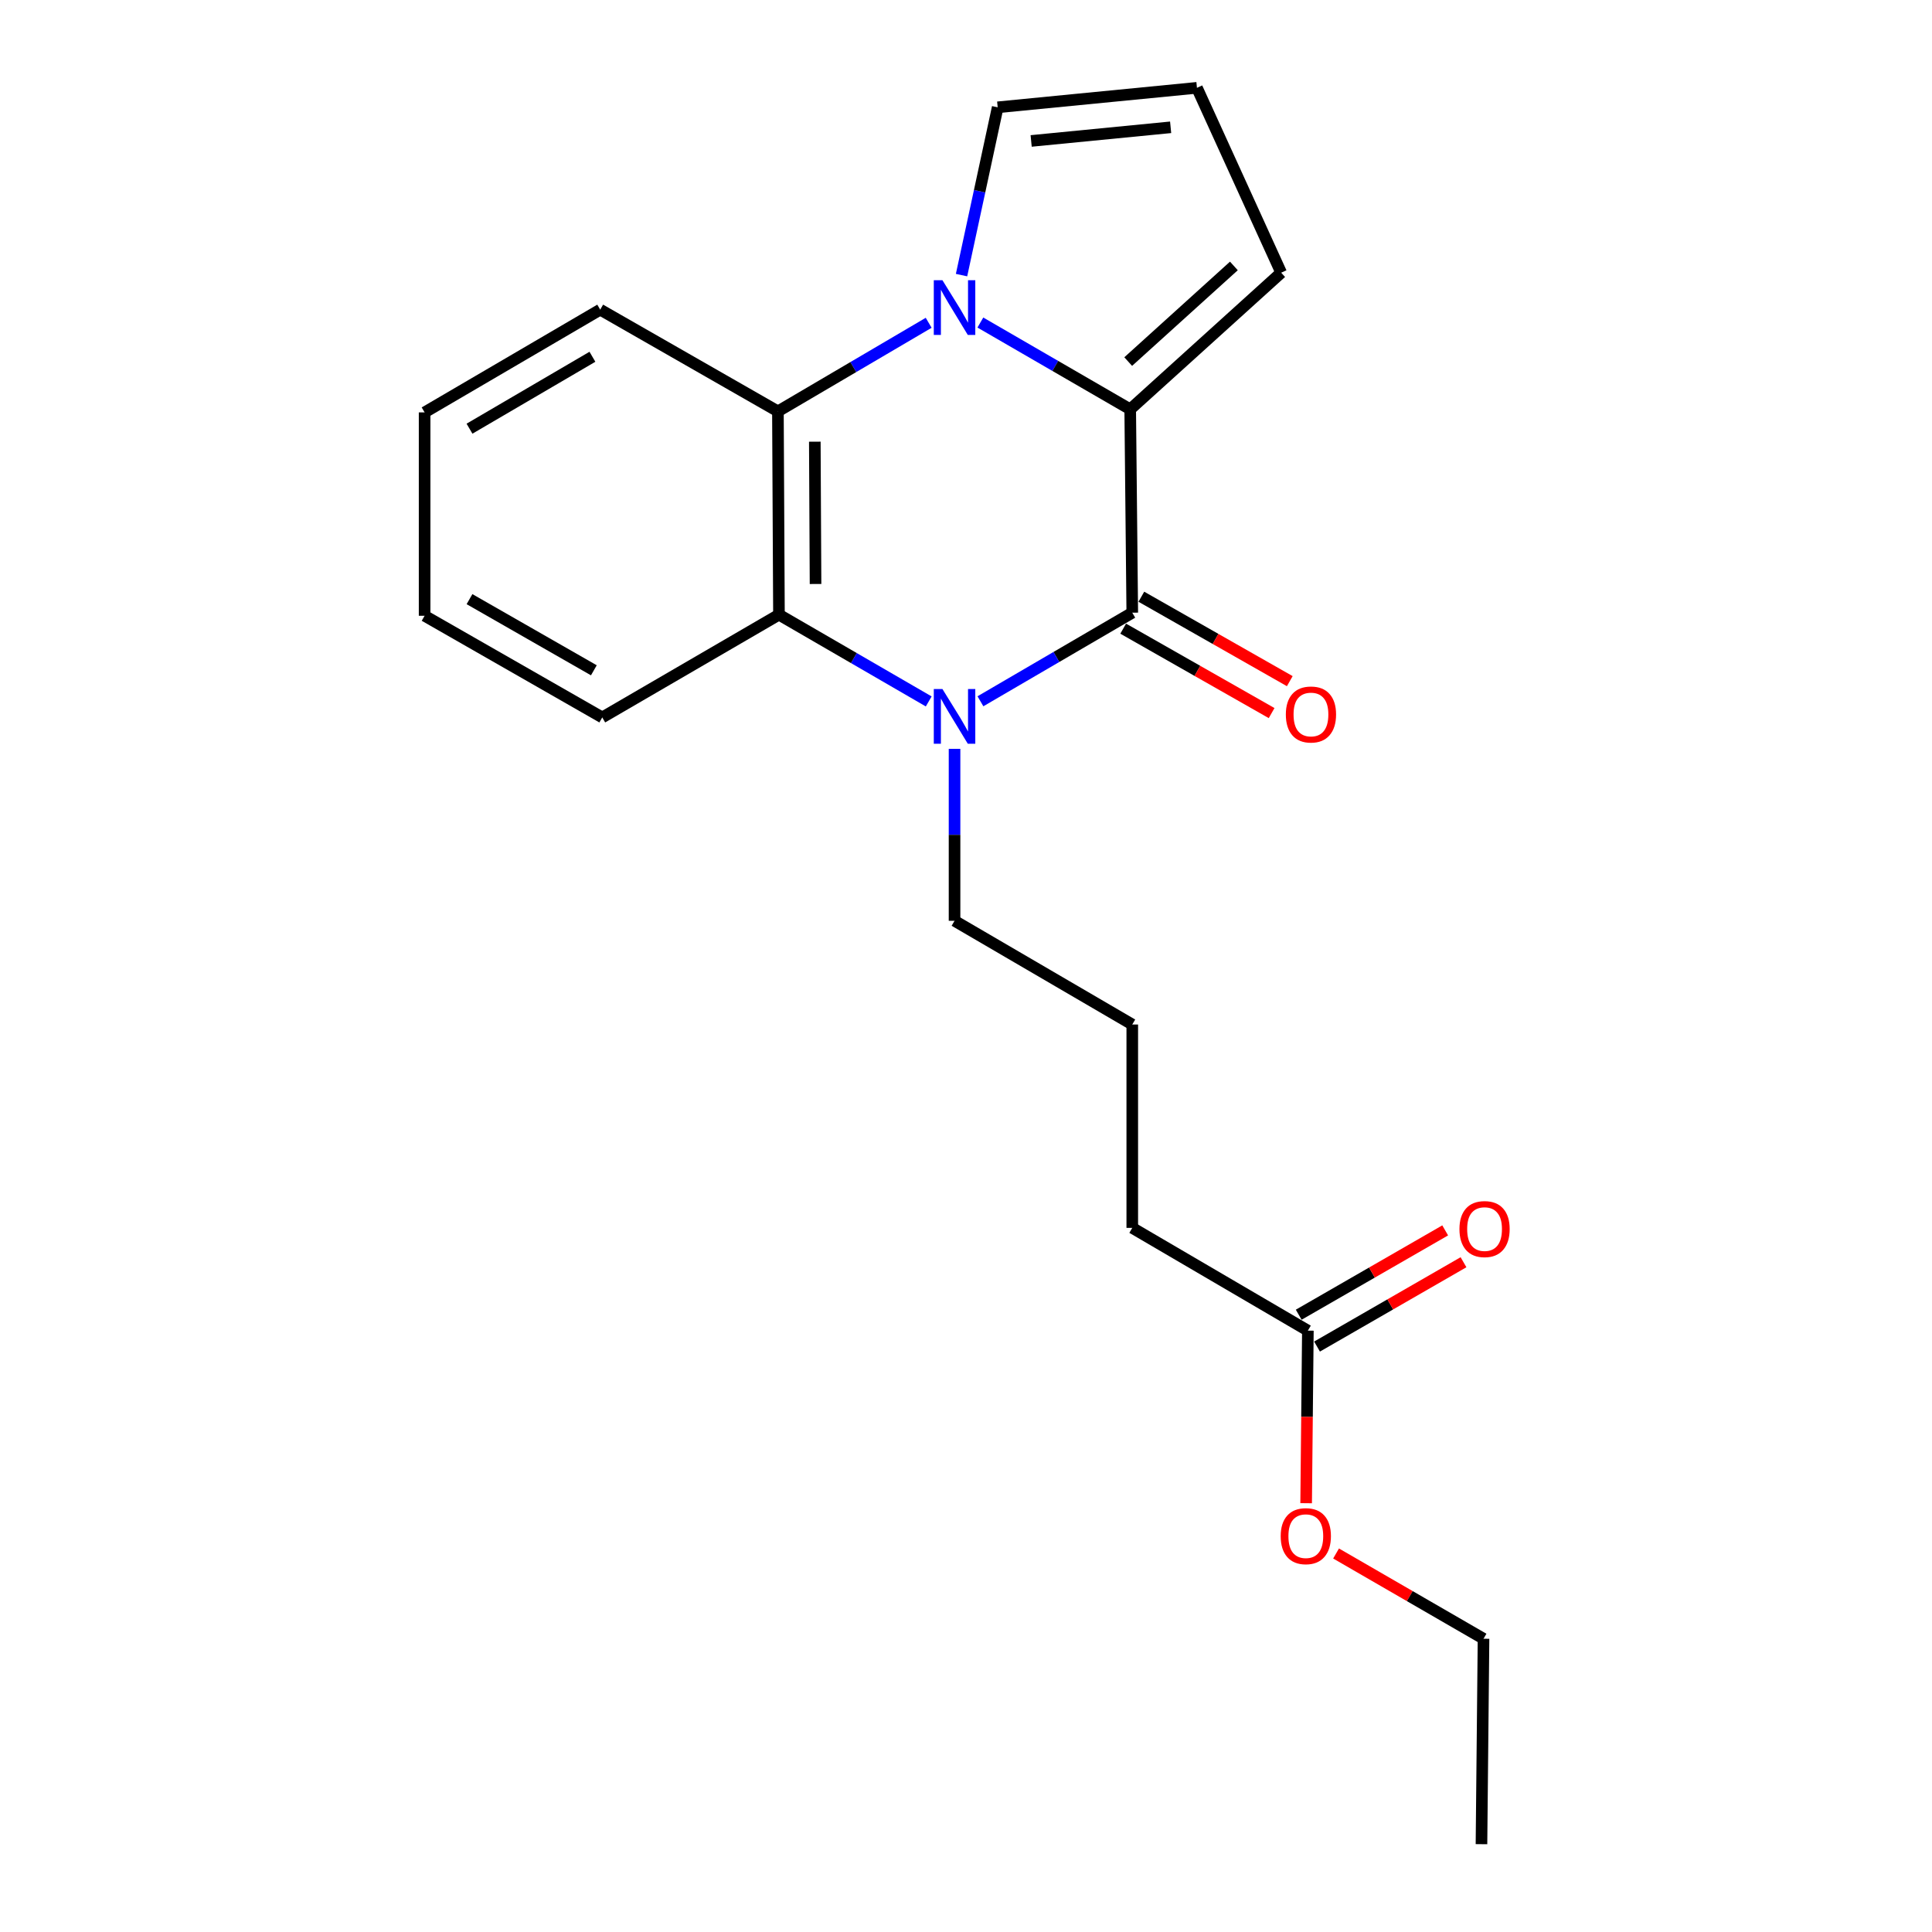 <?xml version='1.0' encoding='iso-8859-1'?>
<svg version='1.1' baseProfile='full'
              xmlns='http://www.w3.org/2000/svg'
                      xmlns:rdkit='http://www.rdkit.org/xml'
                      xmlns:xlink='http://www.w3.org/1999/xlink'
                  xml:space='preserve'
width='1000px' height='1000px' viewBox='0 0 1000 1000'>
<!-- END OF HEADER -->
<rect style='opacity:1.0;fill:#FFFFFF;stroke:none' width='1000' height='1000' x='0' y='0'> </rect>
<path class='bond-1' d='M 507.436,166.947 L 546.215,189.403' style='fill:none;fill-rule:evenodd;stroke:#0000FF;stroke-width:6px;stroke-linecap:butt;stroke-linejoin:miter;stroke-opacity:1' />
<path class='bond-1' d='M 546.215,189.403 L 584.994,211.858' style='fill:none;fill-rule:evenodd;stroke:#000000;stroke-width:6px;stroke-linecap:butt;stroke-linejoin:miter;stroke-opacity:1' />
<path class='bond-3' d='M 480.679,167.075 L 441.664,190' style='fill:none;fill-rule:evenodd;stroke:#0000FF;stroke-width:6px;stroke-linecap:butt;stroke-linejoin:miter;stroke-opacity:1' />
<path class='bond-3' d='M 441.664,190 L 402.649,212.925' style='fill:none;fill-rule:evenodd;stroke:#000000;stroke-width:6px;stroke-linecap:butt;stroke-linejoin:miter;stroke-opacity:1' />
<path class='bond-5' d='M 497.691,142.396 L 507.047,98.97' style='fill:none;fill-rule:evenodd;stroke:#0000FF;stroke-width:6px;stroke-linecap:butt;stroke-linejoin:miter;stroke-opacity:1' />
<path class='bond-5' d='M 507.047,98.97 L 516.402,55.543' style='fill:none;fill-rule:evenodd;stroke:#000000;stroke-width:6px;stroke-linecap:butt;stroke-linejoin:miter;stroke-opacity:1' />
<path class='bond-0' d='M 586.061,317.128 L 584.994,211.858' style='fill:none;fill-rule:evenodd;stroke:#000000;stroke-width:6px;stroke-linecap:butt;stroke-linejoin:miter;stroke-opacity:1' />
<path class='bond-7' d='M 581.36,325.392 L 619.773,347.242' style='fill:none;fill-rule:evenodd;stroke:#000000;stroke-width:6px;stroke-linecap:butt;stroke-linejoin:miter;stroke-opacity:1' />
<path class='bond-7' d='M 619.773,347.242 L 658.187,369.092' style='fill:none;fill-rule:evenodd;stroke:#FF0000;stroke-width:6px;stroke-linecap:butt;stroke-linejoin:miter;stroke-opacity:1' />
<path class='bond-7' d='M 590.761,308.863 L 629.175,330.714' style='fill:none;fill-rule:evenodd;stroke:#000000;stroke-width:6px;stroke-linecap:butt;stroke-linejoin:miter;stroke-opacity:1' />
<path class='bond-7' d='M 629.175,330.714 L 667.589,352.564' style='fill:none;fill-rule:evenodd;stroke:#FF0000;stroke-width:6px;stroke-linecap:butt;stroke-linejoin:miter;stroke-opacity:1' />
<path class='bond-22' d='M 586.061,317.128 L 546.767,340.055' style='fill:none;fill-rule:evenodd;stroke:#000000;stroke-width:6px;stroke-linecap:butt;stroke-linejoin:miter;stroke-opacity:1' />
<path class='bond-22' d='M 546.767,340.055 L 507.472,362.983' style='fill:none;fill-rule:evenodd;stroke:#0000FF;stroke-width:6px;stroke-linecap:butt;stroke-linejoin:miter;stroke-opacity:1' />
<path class='bond-6' d='M 584.994,211.858 L 663.135,141.143' style='fill:none;fill-rule:evenodd;stroke:#000000;stroke-width:6px;stroke-linecap:butt;stroke-linejoin:miter;stroke-opacity:1' />
<path class='bond-6' d='M 583.956,187.152 L 638.655,137.651' style='fill:none;fill-rule:evenodd;stroke:#000000;stroke-width:6px;stroke-linecap:butt;stroke-linejoin:miter;stroke-opacity:1' />
<path class='bond-2' d='M 480.704,363.06 L 441.946,340.606' style='fill:none;fill-rule:evenodd;stroke:#0000FF;stroke-width:6px;stroke-linecap:butt;stroke-linejoin:miter;stroke-opacity:1' />
<path class='bond-2' d='M 441.946,340.606 L 403.188,318.152' style='fill:none;fill-rule:evenodd;stroke:#000000;stroke-width:6px;stroke-linecap:butt;stroke-linejoin:miter;stroke-opacity:1' />
<path class='bond-11' d='M 494.07,387.608 L 494.07,432.104' style='fill:none;fill-rule:evenodd;stroke:#0000FF;stroke-width:6px;stroke-linecap:butt;stroke-linejoin:miter;stroke-opacity:1' />
<path class='bond-11' d='M 494.07,432.104 L 494.07,476.601' style='fill:none;fill-rule:evenodd;stroke:#000000;stroke-width:6px;stroke-linecap:butt;stroke-linejoin:miter;stroke-opacity:1' />
<path class='bond-4' d='M 402.649,212.925 L 403.188,318.152' style='fill:none;fill-rule:evenodd;stroke:#000000;stroke-width:6px;stroke-linecap:butt;stroke-linejoin:miter;stroke-opacity:1' />
<path class='bond-4' d='M 421.745,228.612 L 422.122,302.271' style='fill:none;fill-rule:evenodd;stroke:#000000;stroke-width:6px;stroke-linecap:butt;stroke-linejoin:miter;stroke-opacity:1' />
<path class='bond-13' d='M 402.649,212.925 L 310.669,160.274' style='fill:none;fill-rule:evenodd;stroke:#000000;stroke-width:6px;stroke-linecap:butt;stroke-linejoin:miter;stroke-opacity:1' />
<path class='bond-14' d='M 403.188,318.152 L 311.726,371.342' style='fill:none;fill-rule:evenodd;stroke:#000000;stroke-width:6px;stroke-linecap:butt;stroke-linejoin:miter;stroke-opacity:1' />
<path class='bond-8' d='M 516.402,55.543 L 619.538,45.455' style='fill:none;fill-rule:evenodd;stroke:#000000;stroke-width:6px;stroke-linecap:butt;stroke-linejoin:miter;stroke-opacity:1' />
<path class='bond-8' d='M 533.724,72.955 L 605.919,65.893' style='fill:none;fill-rule:evenodd;stroke:#000000;stroke-width:6px;stroke-linecap:butt;stroke-linejoin:miter;stroke-opacity:1' />
<path class='bond-21' d='M 663.135,141.143 L 619.538,45.455' style='fill:none;fill-rule:evenodd;stroke:#000000;stroke-width:6px;stroke-linecap:butt;stroke-linejoin:miter;stroke-opacity:1' />
<path class='bond-9' d='M 676.953,688.735 L 586.061,635.546' style='fill:none;fill-rule:evenodd;stroke:#000000;stroke-width:6px;stroke-linecap:butt;stroke-linejoin:miter;stroke-opacity:1' />
<path class='bond-10' d='M 681.697,696.975 L 719.603,675.151' style='fill:none;fill-rule:evenodd;stroke:#000000;stroke-width:6px;stroke-linecap:butt;stroke-linejoin:miter;stroke-opacity:1' />
<path class='bond-10' d='M 719.603,675.151 L 757.51,653.328' style='fill:none;fill-rule:evenodd;stroke:#FF0000;stroke-width:6px;stroke-linecap:butt;stroke-linejoin:miter;stroke-opacity:1' />
<path class='bond-10' d='M 672.209,680.496 L 710.116,658.672' style='fill:none;fill-rule:evenodd;stroke:#000000;stroke-width:6px;stroke-linecap:butt;stroke-linejoin:miter;stroke-opacity:1' />
<path class='bond-10' d='M 710.116,658.672 L 748.023,636.848' style='fill:none;fill-rule:evenodd;stroke:#FF0000;stroke-width:6px;stroke-linecap:butt;stroke-linejoin:miter;stroke-opacity:1' />
<path class='bond-12' d='M 676.953,688.735 L 676.505,733.394' style='fill:none;fill-rule:evenodd;stroke:#000000;stroke-width:6px;stroke-linecap:butt;stroke-linejoin:miter;stroke-opacity:1' />
<path class='bond-12' d='M 676.505,733.394 L 676.056,778.052' style='fill:none;fill-rule:evenodd;stroke:#FF0000;stroke-width:6px;stroke-linecap:butt;stroke-linejoin:miter;stroke-opacity:1' />
<path class='bond-15' d='M 494.07,476.601 L 586.061,530.287' style='fill:none;fill-rule:evenodd;stroke:#000000;stroke-width:6px;stroke-linecap:butt;stroke-linejoin:miter;stroke-opacity:1' />
<path class='bond-17' d='M 691.542,804.082 L 729.704,826.145' style='fill:none;fill-rule:evenodd;stroke:#FF0000;stroke-width:6px;stroke-linecap:butt;stroke-linejoin:miter;stroke-opacity:1' />
<path class='bond-17' d='M 729.704,826.145 L 767.866,848.209' style='fill:none;fill-rule:evenodd;stroke:#000000;stroke-width:6px;stroke-linecap:butt;stroke-linejoin:miter;stroke-opacity:1' />
<path class='bond-18' d='M 310.669,160.274 L 219.777,213.453' style='fill:none;fill-rule:evenodd;stroke:#000000;stroke-width:6px;stroke-linecap:butt;stroke-linejoin:miter;stroke-opacity:1' />
<path class='bond-18' d='M 306.638,184.663 L 243.013,221.889' style='fill:none;fill-rule:evenodd;stroke:#000000;stroke-width:6px;stroke-linecap:butt;stroke-linejoin:miter;stroke-opacity:1' />
<path class='bond-23' d='M 311.726,371.342 L 219.777,318.723' style='fill:none;fill-rule:evenodd;stroke:#000000;stroke-width:6px;stroke-linecap:butt;stroke-linejoin:miter;stroke-opacity:1' />
<path class='bond-23' d='M 307.378,346.945 L 243.014,310.112' style='fill:none;fill-rule:evenodd;stroke:#000000;stroke-width:6px;stroke-linecap:butt;stroke-linejoin:miter;stroke-opacity:1' />
<path class='bond-16' d='M 586.061,530.287 L 586.061,635.546' style='fill:none;fill-rule:evenodd;stroke:#000000;stroke-width:6px;stroke-linecap:butt;stroke-linejoin:miter;stroke-opacity:1' />
<path class='bond-20' d='M 767.866,848.209 L 766.81,954.545' style='fill:none;fill-rule:evenodd;stroke:#000000;stroke-width:6px;stroke-linecap:butt;stroke-linejoin:miter;stroke-opacity:1' />
<path class='bond-19' d='M 219.777,213.453 L 219.777,318.723' style='fill:none;fill-rule:evenodd;stroke:#000000;stroke-width:6px;stroke-linecap:butt;stroke-linejoin:miter;stroke-opacity:1' />
<path  class='atom-0' d='M 487.81 145.047
L 497.09 160.047
Q 498.01 161.527, 499.49 164.207
Q 500.97 166.887, 501.05 167.047
L 501.05 145.047
L 504.81 145.047
L 504.81 173.367
L 500.93 173.367
L 490.97 156.967
Q 489.81 155.047, 488.57 152.847
Q 487.37 150.647, 487.01 149.967
L 487.01 173.367
L 483.33 173.367
L 483.33 145.047
L 487.81 145.047
' fill='#0000FF'/>
<path  class='atom-3' d='M 487.81 356.643
L 497.09 371.643
Q 498.01 373.123, 499.49 375.803
Q 500.97 378.483, 501.05 378.643
L 501.05 356.643
L 504.81 356.643
L 504.81 384.963
L 500.93 384.963
L 490.97 368.563
Q 489.81 366.643, 488.57 364.443
Q 487.37 362.243, 487.01 361.563
L 487.01 384.963
L 483.33 384.963
L 483.33 356.643
L 487.81 356.643
' fill='#0000FF'/>
<path  class='atom-8' d='M 665.548 369.816
Q 665.548 363.016, 668.908 359.216
Q 672.268 355.416, 678.548 355.416
Q 684.828 355.416, 688.188 359.216
Q 691.548 363.016, 691.548 369.816
Q 691.548 376.696, 688.148 380.616
Q 684.748 384.496, 678.548 384.496
Q 672.308 384.496, 668.908 380.616
Q 665.548 376.736, 665.548 369.816
M 678.548 381.296
Q 682.868 381.296, 685.188 378.416
Q 687.548 375.496, 687.548 369.816
Q 687.548 364.256, 685.188 361.456
Q 682.868 358.616, 678.548 358.616
Q 674.228 358.616, 671.868 361.416
Q 669.548 364.216, 669.548 369.816
Q 669.548 375.536, 671.868 378.416
Q 674.228 381.296, 678.548 381.296
' fill='#FF0000'/>
<path  class='atom-11' d='M 755.405 636.165
Q 755.405 629.365, 758.765 625.565
Q 762.125 621.765, 768.405 621.765
Q 774.685 621.765, 778.045 625.565
Q 781.405 629.365, 781.405 636.165
Q 781.405 643.045, 778.005 646.965
Q 774.605 650.845, 768.405 650.845
Q 762.165 650.845, 758.765 646.965
Q 755.405 643.085, 755.405 636.165
M 768.405 647.645
Q 772.725 647.645, 775.045 644.765
Q 777.405 641.845, 777.405 636.165
Q 777.405 630.605, 775.045 627.805
Q 772.725 624.965, 768.405 624.965
Q 764.085 624.965, 761.725 627.765
Q 759.405 630.565, 759.405 636.165
Q 759.405 641.885, 761.725 644.765
Q 764.085 647.645, 768.405 647.645
' fill='#FF0000'/>
<path  class='atom-13' d='M 662.886 795.11
Q 662.886 788.31, 666.246 784.51
Q 669.606 780.71, 675.886 780.71
Q 682.166 780.71, 685.526 784.51
Q 688.886 788.31, 688.886 795.11
Q 688.886 801.99, 685.486 805.91
Q 682.086 809.79, 675.886 809.79
Q 669.646 809.79, 666.246 805.91
Q 662.886 802.03, 662.886 795.11
M 675.886 806.59
Q 680.206 806.59, 682.526 803.71
Q 684.886 800.79, 684.886 795.11
Q 684.886 789.55, 682.526 786.75
Q 680.206 783.91, 675.886 783.91
Q 671.566 783.91, 669.206 786.71
Q 666.886 789.51, 666.886 795.11
Q 666.886 800.83, 669.206 803.71
Q 671.566 806.59, 675.886 806.59
' fill='#FF0000'/>
</svg>
